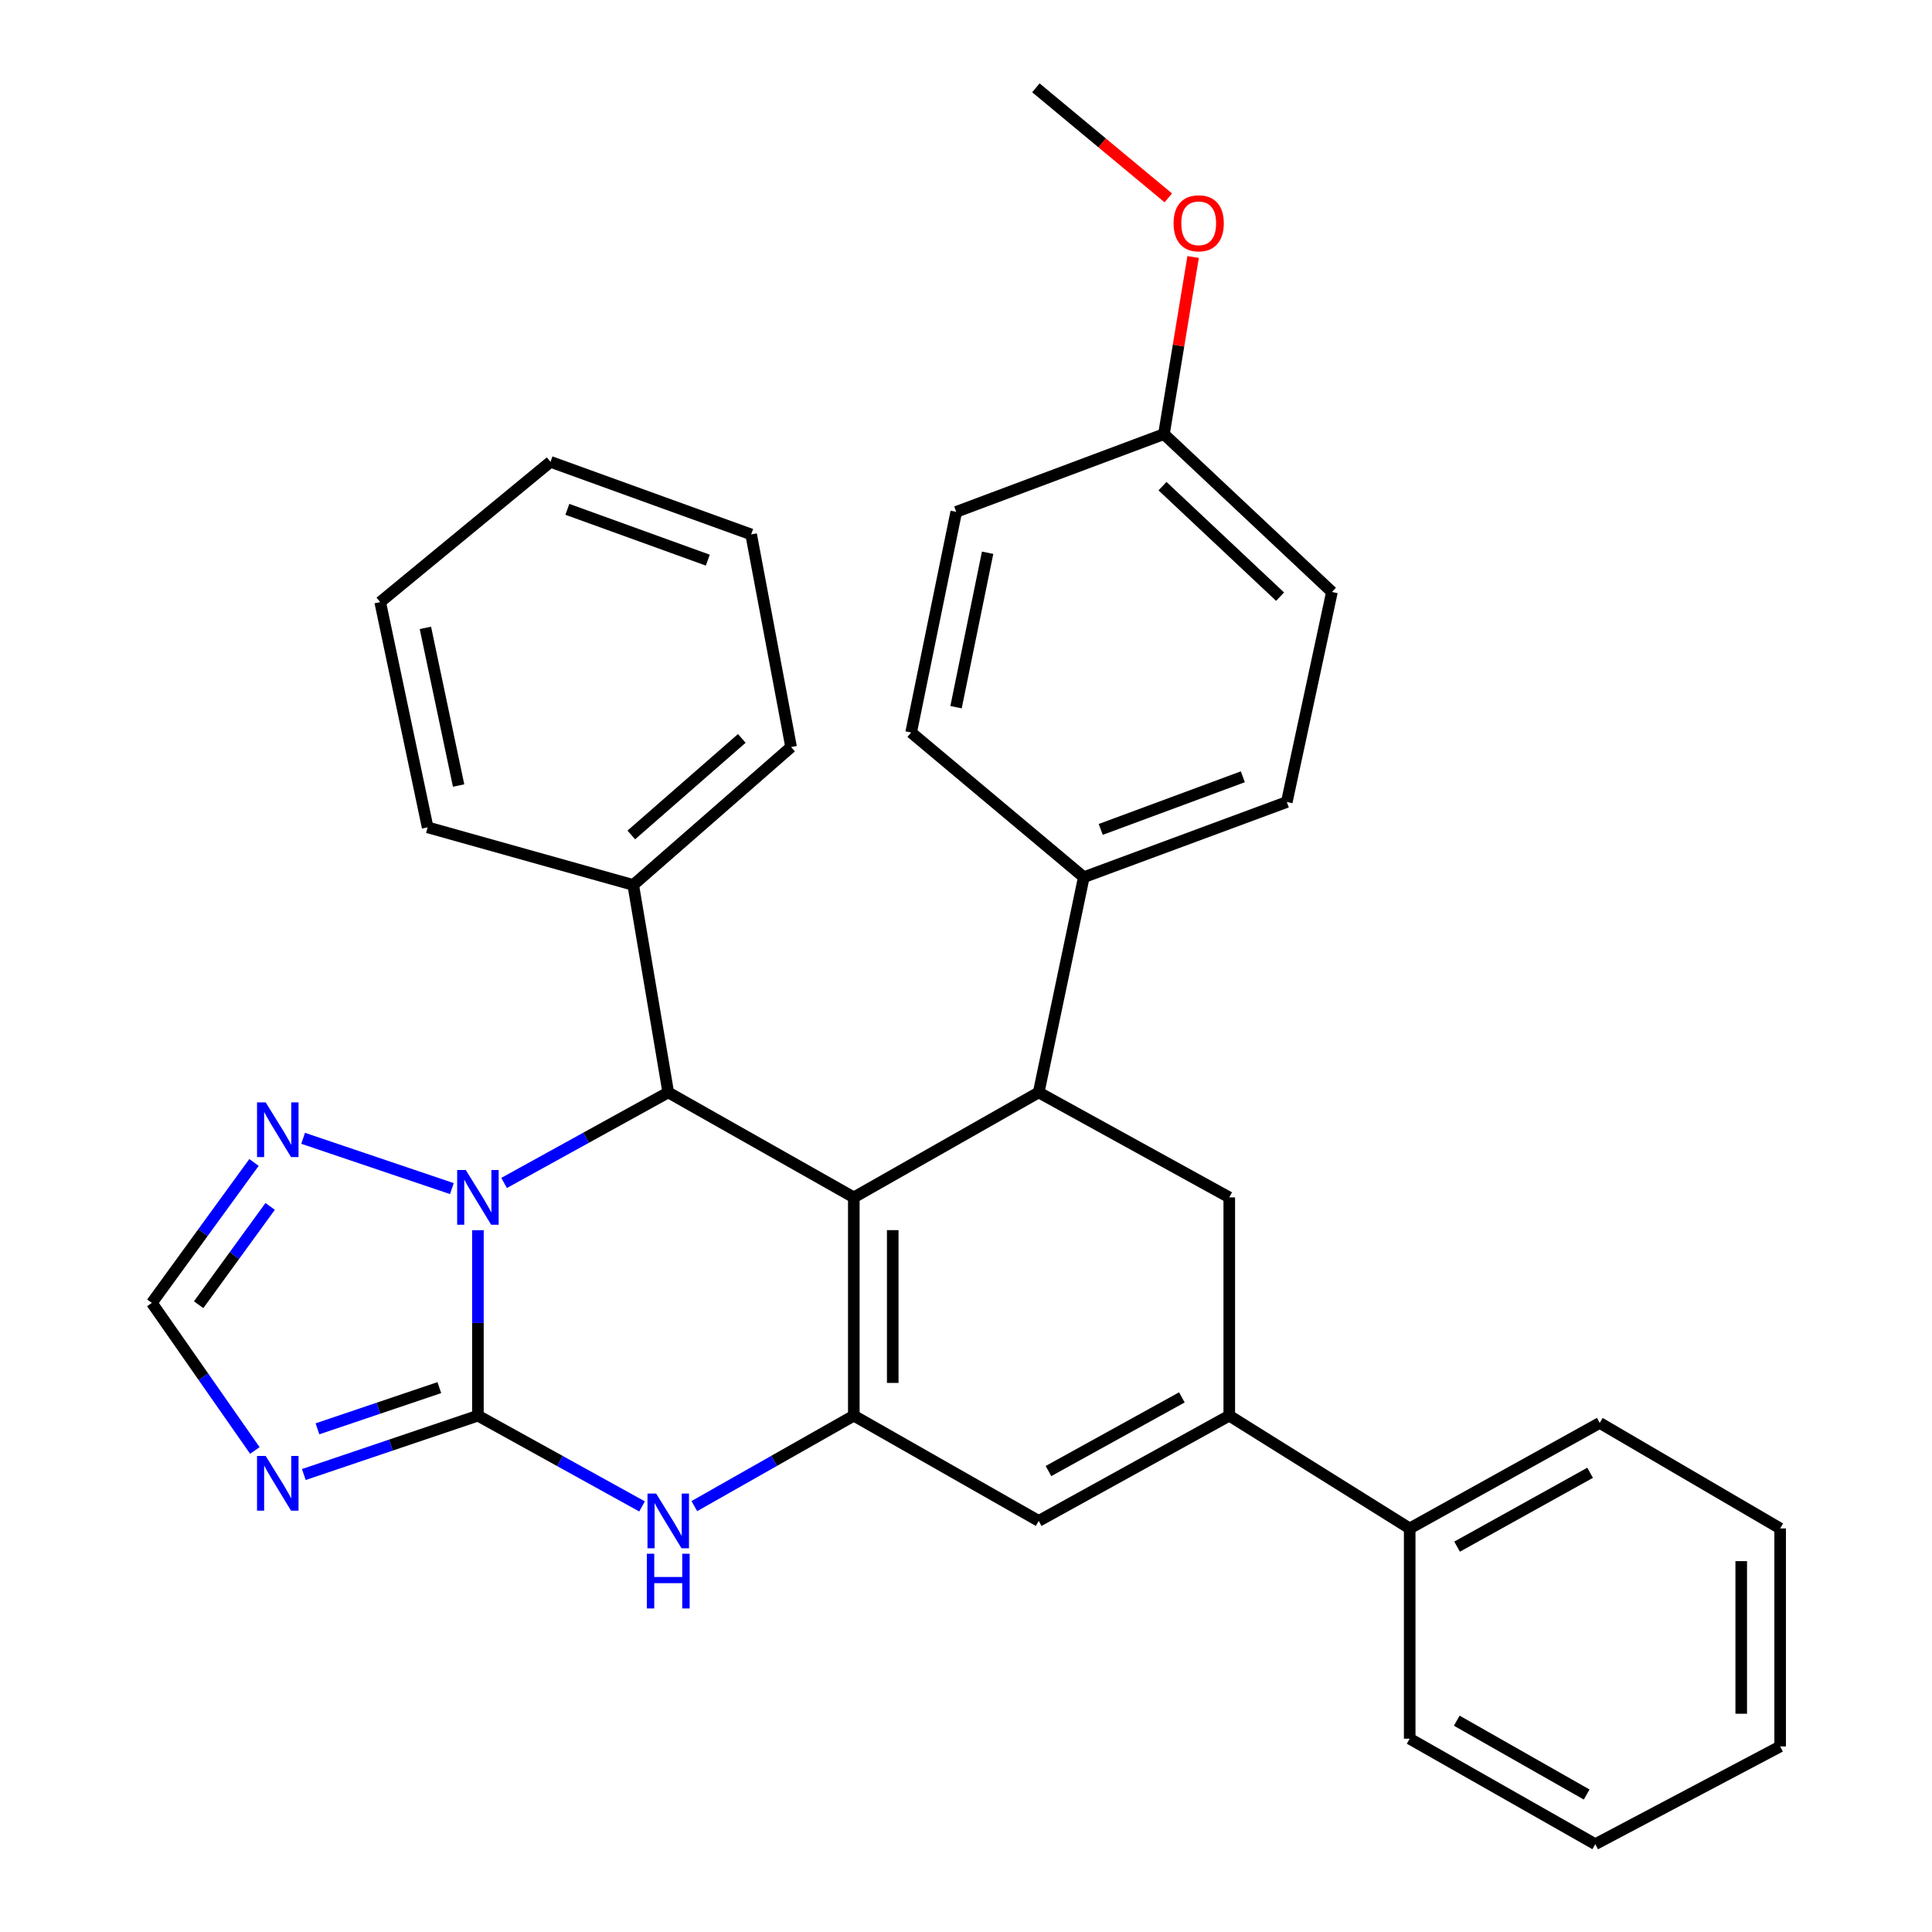 <?xml version='1.0' encoding='iso-8859-1'?>
<svg version='1.1' baseProfile='full'
              xmlns='http://www.w3.org/2000/svg'
                      xmlns:rdkit='http://www.rdkit.org/xml'
                      xmlns:xlink='http://www.w3.org/1999/xlink'
                  xml:space='preserve'
width='1000px' height='1000px' viewBox='0 0 1000 1000'>
<!-- END OF HEADER -->
<rect style='opacity:1.0;fill:#FFFFFF;stroke:none' width='1000' height='1000' x='0' y='0'> </rect>
<path class='bond-2' d='M 441.934,619.77 L 441.934,732.746' style='fill:none;fill-rule:evenodd;stroke:#000000;stroke-width:6px;stroke-linecap:butt;stroke-linejoin:miter;stroke-opacity:1' />
<path class='bond-2' d='M 462.08,636.716 L 462.08,715.799' style='fill:none;fill-rule:evenodd;stroke:#000000;stroke-width:6px;stroke-linecap:butt;stroke-linejoin:miter;stroke-opacity:1' />
<path class='bond-3' d='M 441.934,619.77 L 345.881,565.431' style='fill:none;fill-rule:evenodd;stroke:#000000;stroke-width:6px;stroke-linecap:butt;stroke-linejoin:miter;stroke-opacity:1' />
<path class='bond-5' d='M 441.934,619.77 L 537.629,565.431' style='fill:none;fill-rule:evenodd;stroke:#000000;stroke-width:6px;stroke-linecap:butt;stroke-linejoin:miter;stroke-opacity:1' />
<path class='bond-0' d='M 247.365,732.746 L 247.365,684.75' style='fill:none;fill-rule:evenodd;stroke:#000000;stroke-width:6px;stroke-linecap:butt;stroke-linejoin:miter;stroke-opacity:1' />
<path class='bond-0' d='M 247.365,684.75 L 247.365,636.754' style='fill:none;fill-rule:evenodd;stroke:#0000FF;stroke-width:6px;stroke-linecap:butt;stroke-linejoin:miter;stroke-opacity:1' />
<path class='bond-6' d='M 247.365,732.746 L 202.309,747.979' style='fill:none;fill-rule:evenodd;stroke:#000000;stroke-width:6px;stroke-linecap:butt;stroke-linejoin:miter;stroke-opacity:1' />
<path class='bond-6' d='M 202.309,747.979 L 157.253,763.212' style='fill:none;fill-rule:evenodd;stroke:#0000FF;stroke-width:6px;stroke-linecap:butt;stroke-linejoin:miter;stroke-opacity:1' />
<path class='bond-6' d='M 227.396,718.231 L 195.857,728.894' style='fill:none;fill-rule:evenodd;stroke:#000000;stroke-width:6px;stroke-linecap:butt;stroke-linejoin:miter;stroke-opacity:1' />
<path class='bond-6' d='M 195.857,728.894 L 164.318,739.557' style='fill:none;fill-rule:evenodd;stroke:#0000FF;stroke-width:6px;stroke-linecap:butt;stroke-linejoin:miter;stroke-opacity:1' />
<path class='bond-33' d='M 247.365,732.746 L 289.846,756.235' style='fill:none;fill-rule:evenodd;stroke:#000000;stroke-width:6px;stroke-linecap:butt;stroke-linejoin:miter;stroke-opacity:1' />
<path class='bond-33' d='M 289.846,756.235 L 332.326,779.724' style='fill:none;fill-rule:evenodd;stroke:#0000FF;stroke-width:6px;stroke-linecap:butt;stroke-linejoin:miter;stroke-opacity:1' />
<path class='bond-1' d='M 260.918,612.294 L 303.399,588.863' style='fill:none;fill-rule:evenodd;stroke:#0000FF;stroke-width:6px;stroke-linecap:butt;stroke-linejoin:miter;stroke-opacity:1' />
<path class='bond-1' d='M 303.399,588.863 L 345.881,565.431' style='fill:none;fill-rule:evenodd;stroke:#000000;stroke-width:6px;stroke-linecap:butt;stroke-linejoin:miter;stroke-opacity:1' />
<path class='bond-9' d='M 233.892,615.215 L 156.898,589.184' style='fill:none;fill-rule:evenodd;stroke:#0000FF;stroke-width:6px;stroke-linecap:butt;stroke-linejoin:miter;stroke-opacity:1' />
<path class='bond-4' d='M 441.934,732.746 L 400.658,756.154' style='fill:none;fill-rule:evenodd;stroke:#000000;stroke-width:6px;stroke-linecap:butt;stroke-linejoin:miter;stroke-opacity:1' />
<path class='bond-4' d='M 400.658,756.154 L 359.381,779.563' style='fill:none;fill-rule:evenodd;stroke:#0000FF;stroke-width:6px;stroke-linecap:butt;stroke-linejoin:miter;stroke-opacity:1' />
<path class='bond-8' d='M 441.934,732.746 L 537.629,787.219' style='fill:none;fill-rule:evenodd;stroke:#000000;stroke-width:6px;stroke-linecap:butt;stroke-linejoin:miter;stroke-opacity:1' />
<path class='bond-13' d='M 345.881,565.431 L 327.76,458.051' style='fill:none;fill-rule:evenodd;stroke:#000000;stroke-width:6px;stroke-linecap:butt;stroke-linejoin:miter;stroke-opacity:1' />
<path class='bond-10' d='M 537.629,565.431 L 636.267,619.77' style='fill:none;fill-rule:evenodd;stroke:#000000;stroke-width:6px;stroke-linecap:butt;stroke-linejoin:miter;stroke-opacity:1' />
<path class='bond-12' d='M 537.629,565.431 L 560.976,454.033' style='fill:none;fill-rule:evenodd;stroke:#000000;stroke-width:6px;stroke-linecap:butt;stroke-linejoin:miter;stroke-opacity:1' />
<path class='bond-35' d='M 131.909,750.76 L 105.252,712.569' style='fill:none;fill-rule:evenodd;stroke:#0000FF;stroke-width:6px;stroke-linecap:butt;stroke-linejoin:miter;stroke-opacity:1' />
<path class='bond-35' d='M 105.252,712.569 L 78.595,674.377' style='fill:none;fill-rule:evenodd;stroke:#000000;stroke-width:6px;stroke-linecap:butt;stroke-linejoin:miter;stroke-opacity:1' />
<path class='bond-7' d='M 636.267,732.746 L 636.267,619.77' style='fill:none;fill-rule:evenodd;stroke:#000000;stroke-width:6px;stroke-linecap:butt;stroke-linejoin:miter;stroke-opacity:1' />
<path class='bond-14' d='M 636.267,732.746 L 729.657,791.114' style='fill:none;fill-rule:evenodd;stroke:#000000;stroke-width:6px;stroke-linecap:butt;stroke-linejoin:miter;stroke-opacity:1' />
<path class='bond-32' d='M 636.267,732.746 L 537.629,787.219' style='fill:none;fill-rule:evenodd;stroke:#000000;stroke-width:6px;stroke-linecap:butt;stroke-linejoin:miter;stroke-opacity:1' />
<path class='bond-32' d='M 611.732,723.281 L 542.685,761.412' style='fill:none;fill-rule:evenodd;stroke:#000000;stroke-width:6px;stroke-linecap:butt;stroke-linejoin:miter;stroke-opacity:1' />
<path class='bond-11' d='M 131.467,601.679 L 105.031,638.028' style='fill:none;fill-rule:evenodd;stroke:#0000FF;stroke-width:6px;stroke-linecap:butt;stroke-linejoin:miter;stroke-opacity:1' />
<path class='bond-11' d='M 105.031,638.028 L 78.595,674.377' style='fill:none;fill-rule:evenodd;stroke:#000000;stroke-width:6px;stroke-linecap:butt;stroke-linejoin:miter;stroke-opacity:1' />
<path class='bond-11' d='M 139.829,624.434 L 121.324,649.878' style='fill:none;fill-rule:evenodd;stroke:#0000FF;stroke-width:6px;stroke-linecap:butt;stroke-linejoin:miter;stroke-opacity:1' />
<path class='bond-11' d='M 121.324,649.878 L 102.819,675.322' style='fill:none;fill-rule:evenodd;stroke:#000000;stroke-width:6px;stroke-linecap:butt;stroke-linejoin:miter;stroke-opacity:1' />
<path class='bond-15' d='M 560.976,454.033 L 666.05,415.117' style='fill:none;fill-rule:evenodd;stroke:#000000;stroke-width:6px;stroke-linecap:butt;stroke-linejoin:miter;stroke-opacity:1' />
<path class='bond-15' d='M 569.74,429.303 L 643.292,402.062' style='fill:none;fill-rule:evenodd;stroke:#000000;stroke-width:6px;stroke-linecap:butt;stroke-linejoin:miter;stroke-opacity:1' />
<path class='bond-16' d='M 560.976,454.033 L 471.605,379.133' style='fill:none;fill-rule:evenodd;stroke:#000000;stroke-width:6px;stroke-linecap:butt;stroke-linejoin:miter;stroke-opacity:1' />
<path class='bond-21' d='M 327.76,458.051 L 409.465,386.666' style='fill:none;fill-rule:evenodd;stroke:#000000;stroke-width:6px;stroke-linecap:butt;stroke-linejoin:miter;stroke-opacity:1' />
<path class='bond-21' d='M 326.761,432.172 L 383.954,382.202' style='fill:none;fill-rule:evenodd;stroke:#000000;stroke-width:6px;stroke-linecap:butt;stroke-linejoin:miter;stroke-opacity:1' />
<path class='bond-22' d='M 327.76,458.051 L 221.343,428.234' style='fill:none;fill-rule:evenodd;stroke:#000000;stroke-width:6px;stroke-linecap:butt;stroke-linejoin:miter;stroke-opacity:1' />
<path class='bond-23' d='M 729.657,791.114 L 828.015,736.506' style='fill:none;fill-rule:evenodd;stroke:#000000;stroke-width:6px;stroke-linecap:butt;stroke-linejoin:miter;stroke-opacity:1' />
<path class='bond-23' d='M 754.189,800.537 L 823.041,762.311' style='fill:none;fill-rule:evenodd;stroke:#000000;stroke-width:6px;stroke-linecap:butt;stroke-linejoin:miter;stroke-opacity:1' />
<path class='bond-24' d='M 729.657,791.114 L 729.657,899.949' style='fill:none;fill-rule:evenodd;stroke:#000000;stroke-width:6px;stroke-linecap:butt;stroke-linejoin:miter;stroke-opacity:1' />
<path class='bond-19' d='M 666.05,415.117 L 689.409,306.405' style='fill:none;fill-rule:evenodd;stroke:#000000;stroke-width:6px;stroke-linecap:butt;stroke-linejoin:miter;stroke-opacity:1' />
<path class='bond-18' d='M 471.605,379.133 L 494.952,264.937' style='fill:none;fill-rule:evenodd;stroke:#000000;stroke-width:6px;stroke-linecap:butt;stroke-linejoin:miter;stroke-opacity:1' />
<path class='bond-18' d='M 494.845,366.039 L 511.188,286.102' style='fill:none;fill-rule:evenodd;stroke:#000000;stroke-width:6px;stroke-linecap:butt;stroke-linejoin:miter;stroke-opacity:1' />
<path class='bond-17' d='M 602.455,224.69 L 494.952,264.937' style='fill:none;fill-rule:evenodd;stroke:#000000;stroke-width:6px;stroke-linecap:butt;stroke-linejoin:miter;stroke-opacity:1' />
<path class='bond-20' d='M 602.455,224.69 L 610.005,178.856' style='fill:none;fill-rule:evenodd;stroke:#000000;stroke-width:6px;stroke-linecap:butt;stroke-linejoin:miter;stroke-opacity:1' />
<path class='bond-20' d='M 610.005,178.856 L 617.554,133.023' style='fill:none;fill-rule:evenodd;stroke:#FF0000;stroke-width:6px;stroke-linecap:butt;stroke-linejoin:miter;stroke-opacity:1' />
<path class='bond-34' d='M 602.455,224.69 L 689.409,306.405' style='fill:none;fill-rule:evenodd;stroke:#000000;stroke-width:6px;stroke-linecap:butt;stroke-linejoin:miter;stroke-opacity:1' />
<path class='bond-34' d='M 601.702,251.628 L 662.569,308.829' style='fill:none;fill-rule:evenodd;stroke:#000000;stroke-width:6px;stroke-linecap:butt;stroke-linejoin:miter;stroke-opacity:1' />
<path class='bond-25' d='M 604.702,102.414 L 570.438,73.934' style='fill:none;fill-rule:evenodd;stroke:#FF0000;stroke-width:6px;stroke-linecap:butt;stroke-linejoin:miter;stroke-opacity:1' />
<path class='bond-25' d='M 570.438,73.934 L 536.174,45.455' style='fill:none;fill-rule:evenodd;stroke:#000000;stroke-width:6px;stroke-linecap:butt;stroke-linejoin:miter;stroke-opacity:1' />
<path class='bond-28' d='M 409.465,386.666 L 388.792,276.622' style='fill:none;fill-rule:evenodd;stroke:#000000;stroke-width:6px;stroke-linecap:butt;stroke-linejoin:miter;stroke-opacity:1' />
<path class='bond-29' d='M 221.343,428.234 L 196.787,311.643' style='fill:none;fill-rule:evenodd;stroke:#000000;stroke-width:6px;stroke-linecap:butt;stroke-linejoin:miter;stroke-opacity:1' />
<path class='bond-29' d='M 237.373,406.594 L 220.184,324.98' style='fill:none;fill-rule:evenodd;stroke:#000000;stroke-width:6px;stroke-linecap:butt;stroke-linejoin:miter;stroke-opacity:1' />
<path class='bond-26' d='M 828.015,736.506 L 921.405,791.114' style='fill:none;fill-rule:evenodd;stroke:#000000;stroke-width:6px;stroke-linecap:butt;stroke-linejoin:miter;stroke-opacity:1' />
<path class='bond-27' d='M 729.657,899.949 L 825.71,954.545' style='fill:none;fill-rule:evenodd;stroke:#000000;stroke-width:6px;stroke-linecap:butt;stroke-linejoin:miter;stroke-opacity:1' />
<path class='bond-27' d='M 754.02,890.624 L 821.257,928.841' style='fill:none;fill-rule:evenodd;stroke:#000000;stroke-width:6px;stroke-linecap:butt;stroke-linejoin:miter;stroke-opacity:1' />
<path class='bond-37' d='M 921.405,791.114 L 921.405,903.956' style='fill:none;fill-rule:evenodd;stroke:#000000;stroke-width:6px;stroke-linecap:butt;stroke-linejoin:miter;stroke-opacity:1' />
<path class='bond-37' d='M 901.258,808.04 L 901.258,887.03' style='fill:none;fill-rule:evenodd;stroke:#000000;stroke-width:6px;stroke-linecap:butt;stroke-linejoin:miter;stroke-opacity:1' />
<path class='bond-30' d='M 825.71,954.545 L 921.405,903.956' style='fill:none;fill-rule:evenodd;stroke:#000000;stroke-width:6px;stroke-linecap:butt;stroke-linejoin:miter;stroke-opacity:1' />
<path class='bond-36' d='M 388.792,276.622 L 284.938,239.049' style='fill:none;fill-rule:evenodd;stroke:#000000;stroke-width:6px;stroke-linecap:butt;stroke-linejoin:miter;stroke-opacity:1' />
<path class='bond-36' d='M 366.36,289.931 L 293.662,263.63' style='fill:none;fill-rule:evenodd;stroke:#000000;stroke-width:6px;stroke-linecap:butt;stroke-linejoin:miter;stroke-opacity:1' />
<path class='bond-31' d='M 196.787,311.643 L 284.938,239.049' style='fill:none;fill-rule:evenodd;stroke:#000000;stroke-width:6px;stroke-linecap:butt;stroke-linejoin:miter;stroke-opacity:1' />
<path  class='atom-2' d='M 241.105 605.61
L 250.385 620.61
Q 251.305 622.09, 252.785 624.77
Q 254.265 627.45, 254.345 627.61
L 254.345 605.61
L 258.105 605.61
L 258.105 633.93
L 254.225 633.93
L 244.265 617.53
Q 243.105 615.61, 241.865 613.41
Q 240.665 611.21, 240.305 610.53
L 240.305 633.93
L 236.625 633.93
L 236.625 605.61
L 241.105 605.61
' fill='#0000FF'/>
<path  class='atom-5' d='M 339.621 773.059
L 348.901 788.059
Q 349.821 789.539, 351.301 792.219
Q 352.781 794.899, 352.861 795.059
L 352.861 773.059
L 356.621 773.059
L 356.621 801.379
L 352.741 801.379
L 342.781 784.979
Q 341.621 783.059, 340.381 780.859
Q 339.181 778.659, 338.821 777.979
L 338.821 801.379
L 335.141 801.379
L 335.141 773.059
L 339.621 773.059
' fill='#0000FF'/>
<path  class='atom-5' d='M 334.801 804.211
L 338.641 804.211
L 338.641 816.251
L 353.121 816.251
L 353.121 804.211
L 356.961 804.211
L 356.961 832.531
L 353.121 832.531
L 353.121 819.451
L 338.641 819.451
L 338.641 832.531
L 334.801 832.531
L 334.801 804.211
' fill='#0000FF'/>
<path  class='atom-7' d='M 137.52 753.607
L 146.8 768.607
Q 147.72 770.087, 149.2 772.767
Q 150.68 775.447, 150.76 775.607
L 150.76 753.607
L 154.52 753.607
L 154.52 781.927
L 150.64 781.927
L 140.68 765.527
Q 139.52 763.607, 138.28 761.407
Q 137.08 759.207, 136.72 758.527
L 136.72 781.927
L 133.04 781.927
L 133.04 753.607
L 137.52 753.607
' fill='#0000FF'/>
<path  class='atom-10' d='M 137.52 570.589
L 146.8 585.589
Q 147.72 587.069, 149.2 589.749
Q 150.68 592.429, 150.76 592.589
L 150.76 570.589
L 154.52 570.589
L 154.52 598.909
L 150.64 598.909
L 140.68 582.509
Q 139.52 580.589, 138.28 578.389
Q 137.08 576.189, 136.72 575.509
L 136.72 598.909
L 133.04 598.909
L 133.04 570.589
L 137.52 570.589
' fill='#0000FF'/>
<path  class='atom-21' d='M 607.441 115.577
Q 607.441 108.777, 610.801 104.977
Q 614.161 101.177, 620.441 101.177
Q 626.721 101.177, 630.081 104.977
Q 633.441 108.777, 633.441 115.577
Q 633.441 122.457, 630.041 126.377
Q 626.641 130.257, 620.441 130.257
Q 614.201 130.257, 610.801 126.377
Q 607.441 122.497, 607.441 115.577
M 620.441 127.057
Q 624.761 127.057, 627.081 124.177
Q 629.441 121.257, 629.441 115.577
Q 629.441 110.017, 627.081 107.217
Q 624.761 104.377, 620.441 104.377
Q 616.121 104.377, 613.761 107.177
Q 611.441 109.977, 611.441 115.577
Q 611.441 121.297, 613.761 124.177
Q 616.121 127.057, 620.441 127.057
' fill='#FF0000'/>
</svg>
